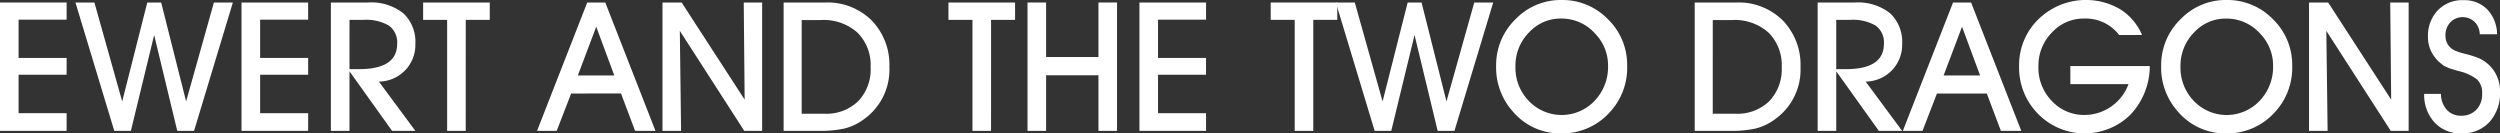 <svg id="Layer_1" data-name="Layer 1" xmlns="http://www.w3.org/2000/svg" width="99.672" height="5.319" viewBox="0 0 99.672 5.319">
  <rect x="0" y="0" width="99.672" height="5.319" fill="#333333" stroke="none"/>
  <title>logo</title>
  <g>
    <path d="M2.82,7.559H.164V2.441H2.82v.684H.905V4.651H2.82V5.32H.905V6.853H2.82Z" transform="translate(-0.164 -2.341)" style="fill: #fff"/>
    <path d="M3.172,2.441h.756L5.036,6.385l1-3.944h.554L7.584,6.385,8.692,2.441h.756L7.901,7.559H7.231L6.31,3.737,5.382,7.559H4.72Z" transform="translate(-0.164 -2.341)" style="fill: #fff"/>
    <path d="M12.449,7.559H9.793V2.441h2.656v.684H10.535V4.651h1.915V5.32H10.535V6.853h1.915Z" transform="translate(-0.164 -2.341)" style="fill: #fff"/>
    <path d="M14.097,7.559H13.356V2.441h1.475a2.063,2.063,0,0,1,1.411.428,1.555,1.555,0,0,1,.482,1.227A1.458,1.458,0,0,1,16.321,5.14a1.478,1.478,0,0,1-1.051.454l1.454,1.965h-.928l-1.698-2.375Zm0-2.461h.382q1.518,0,1.519-1.008a.822.822,0,0,0-.331-.73,1.817,1.817,0,0,0-1.015-.227h-.554Z" transform="translate(-0.164 -2.341)" style="fill: #fff"/>
    <path d="M18.732,7.559H17.991V3.132h-.957V2.441H19.69v.691h-.957Z" transform="translate(-0.164 -2.341)" style="fill: #fff"/>
    <path d="M22.935,6.069l-.576,1.49h-.784L23.576,2.441h.72l2.001,5.117h-.813l-.561-1.49Zm1.72-.72-.72-1.943-.734,1.943Z" transform="translate(-0.164 -2.341)" style="fill: #fff"/>
    <path d="M27.318,7.559H26.577V2.441H27.34l2.512,3.872-.036-3.872H30.55V7.559h-.713L27.268,3.571Z" transform="translate(-0.164 -2.341)" style="fill: #fff"/>
    <path d="M32.846,7.559H31.406V2.441h1.648a2.499,2.499,0,0,1,1.864.716,2.538,2.538,0,0,1,.705,1.86,2.422,2.422,0,0,1-1.029,2.087,2.152,2.152,0,0,1-.777.364A4.461,4.461,0,0,1,32.846,7.559Zm-.72-.684h.9a1.82,1.82,0,0,0,1.353-.5,1.83,1.83,0,0,0,.496-1.349,1.831,1.831,0,0,0-.522-1.382A2.022,2.022,0,0,0,32.889,3.14H32.126Z" transform="translate(-0.164 -2.341)" style="fill: #fff"/>
    <path d="M39.676,7.559h-.741V3.132h-.957V2.441h2.656v.691h-.957Z" transform="translate(-0.164 -2.341)" style="fill: #fff"/>
    <path d="M41.871,7.559H41.13V2.441h.741V4.615H43.958V2.441h.741V7.559H43.958V5.342H41.871Z" transform="translate(-0.164 -2.341)" style="fill: #fff"/>
    <path d="M48.248,7.559H45.592V2.441h2.656v.684H46.333V4.651h1.914V5.32H46.333V6.853h1.914Z" transform="translate(-0.164 -2.341)" style="fill: #fff"/>
    <path d="M52.523,7.559h-.741V3.132h-.957V2.441H53.48v.691h-.957Z" transform="translate(-0.164 -2.341)" style="fill: #fff"/>
    <path d="M53.422,2.441h.756l1.108,3.944,1-3.944h.554l.993,3.944,1.108-3.944h.756L58.151,7.559h-.669L56.56,3.737l-.928,3.822H54.97Z" transform="translate(-0.164 -2.341)" style="fill: #fff"/>
    <path d="M59.813,4.968a2.548,2.548,0,0,1,.799-1.886,2.489,2.489,0,0,1,1.806-.741,2.526,2.526,0,0,1,1.835.749,2.532,2.532,0,0,1,.784,1.879,2.596,2.596,0,0,1-.676,1.828,2.556,2.556,0,0,1-1.95.864,2.48,2.48,0,0,1-1.936-.878A2.624,2.624,0,0,1,59.813,4.968Zm.77.007a1.905,1.905,0,0,0,.518,1.375A1.81,1.81,0,0,0,63.739,6.36a1.954,1.954,0,0,0,.536-1.4,1.813,1.813,0,0,0-.504-1.267,1.794,1.794,0,0,0-1.36-.612,1.699,1.699,0,0,0-1.267.533A1.883,1.883,0,0,0,60.583,4.975Z" transform="translate(-0.164 -2.341)" style="fill: #fff"/>
    <path d="M69.169,7.559H67.73V2.441H69.378a2.499,2.499,0,0,1,1.864.716,2.538,2.538,0,0,1,.706,1.86,2.422,2.422,0,0,1-1.029,2.087,2.154,2.154,0,0,1-.777.364A4.461,4.461,0,0,1,69.169,7.559Zm-.72-.684h.9a1.82,1.82,0,0,0,1.353-.5,1.829,1.829,0,0,0,.497-1.349,1.83,1.83,0,0,0-.522-1.382A2.022,2.022,0,0,0,69.212,3.14H68.45Z" transform="translate(-0.164 -2.341)" style="fill: #fff"/>
    <path d="M73.373,7.559h-.741V2.441h1.475a2.062,2.062,0,0,1,1.411.428A1.555,1.555,0,0,1,76,4.097,1.458,1.458,0,0,1,75.596,5.14a1.478,1.478,0,0,1-1.051.454L76,7.559h-.928l-1.699-2.375Zm0-2.461h.381q1.519,0,1.519-1.008a.822.822,0,0,0-.331-.73,1.816,1.816,0,0,0-1.015-.227h-.554Z" transform="translate(-0.164 -2.341)" style="fill: #fff"/>
    <path d="M77.388,6.069l-.576,1.49h-.784l2.001-5.117h.72l2.001,5.117h-.813l-.562-1.49Zm1.72-.72-.72-1.943-.734,1.943Z" transform="translate(-0.164 -2.341)" style="fill: #fff"/>
    <path d="M82.707,4.975h3.167a2.826,2.826,0,0,1-.781,1.947,2.606,2.606,0,0,1-3.768-.141,2.623,2.623,0,0,1-.662-1.814,2.548,2.548,0,0,1,.799-1.886,2.714,2.714,0,0,1,3.221-.378,2.247,2.247,0,0,1,.882,1.033H84.65a1.668,1.668,0,0,0-1.389-.655,1.699,1.699,0,0,0-1.267.533,1.883,1.883,0,0,0-.561,1.36,1.904,1.904,0,0,0,.518,1.375,1.758,1.758,0,0,0,1.31.576,1.876,1.876,0,0,0,1.763-1.23H82.707Z" transform="translate(-0.164 -2.341)" style="fill: #fff"/>
    <path d="M86.327,4.968a2.548,2.548,0,0,1,.799-1.886,2.489,2.489,0,0,1,1.806-.741,2.526,2.526,0,0,1,1.835.749,2.533,2.533,0,0,1,.784,1.879,2.596,2.596,0,0,1-.676,1.828,2.557,2.557,0,0,1-1.95.864,2.48,2.48,0,0,1-1.936-.878A2.624,2.624,0,0,1,86.327,4.968Zm.77.007a1.905,1.905,0,0,0,.518,1.375,1.81,1.81,0,0,0,2.638.011,1.954,1.954,0,0,0,.536-1.4,1.813,1.813,0,0,0-.504-1.267,1.794,1.794,0,0,0-1.36-.612,1.699,1.699,0,0,0-1.267.533A1.883,1.883,0,0,0,87.097,4.975Z" transform="translate(-0.164 -2.341)" style="fill: #fff"/>
    <path d="M92.963,7.559h-.741V2.441h.763l2.512,3.872L95.46,2.441h.734V7.559h-.713L92.912,3.571Z" transform="translate(-0.164 -2.341)" style="fill: #fff"/>
    <path d="M96.813,6.083h.669a.945.945,0,0,0,.234.637.74.74,0,0,0,.565.234.813.813,0,0,0,.612-.238.871.871,0,0,0,.23-.633.732.732,0,0,0-.198-.572,1.851,1.851,0,0,0-.673-.32q-.029-.007-.119-.032t-.122-.036c-.021-.007-.06-.019-.115-.036a1.071,1.071,0,0,1-.123-.043l-.112-.05a.501.501,0,0,1-.115-.069q-.043-.036-.104-.086a1.187,1.187,0,0,1-.115-.108,1.131,1.131,0,0,1-.104-.13,1.274,1.274,0,0,1-.259-.784,1.473,1.473,0,0,1,.389-1.062,1.349,1.349,0,0,1,1.022-.407,1.288,1.288,0,0,1,.946.36,1.468,1.468,0,0,1,.399,1H99.03a.719.719,0,0,0-.205-.493.691.691,0,0,0-.972.018.768.768,0,0,0-.191.54.639.639,0,0,0,.144.41.683.683,0,0,0,.237.176,2.544,2.544,0,0,0,.393.126q.255.065.371.108a1.42,1.42,0,0,1,1.029,1.418,1.685,1.685,0,0,1-.421,1.195,1.455,1.455,0,0,1-1.119.454,1.403,1.403,0,0,1-1.065-.432A1.618,1.618,0,0,1,96.813,6.083Z" transform="translate(-0.164 -2.341)" style="fill: #fff"/>
  </g>
</svg>
